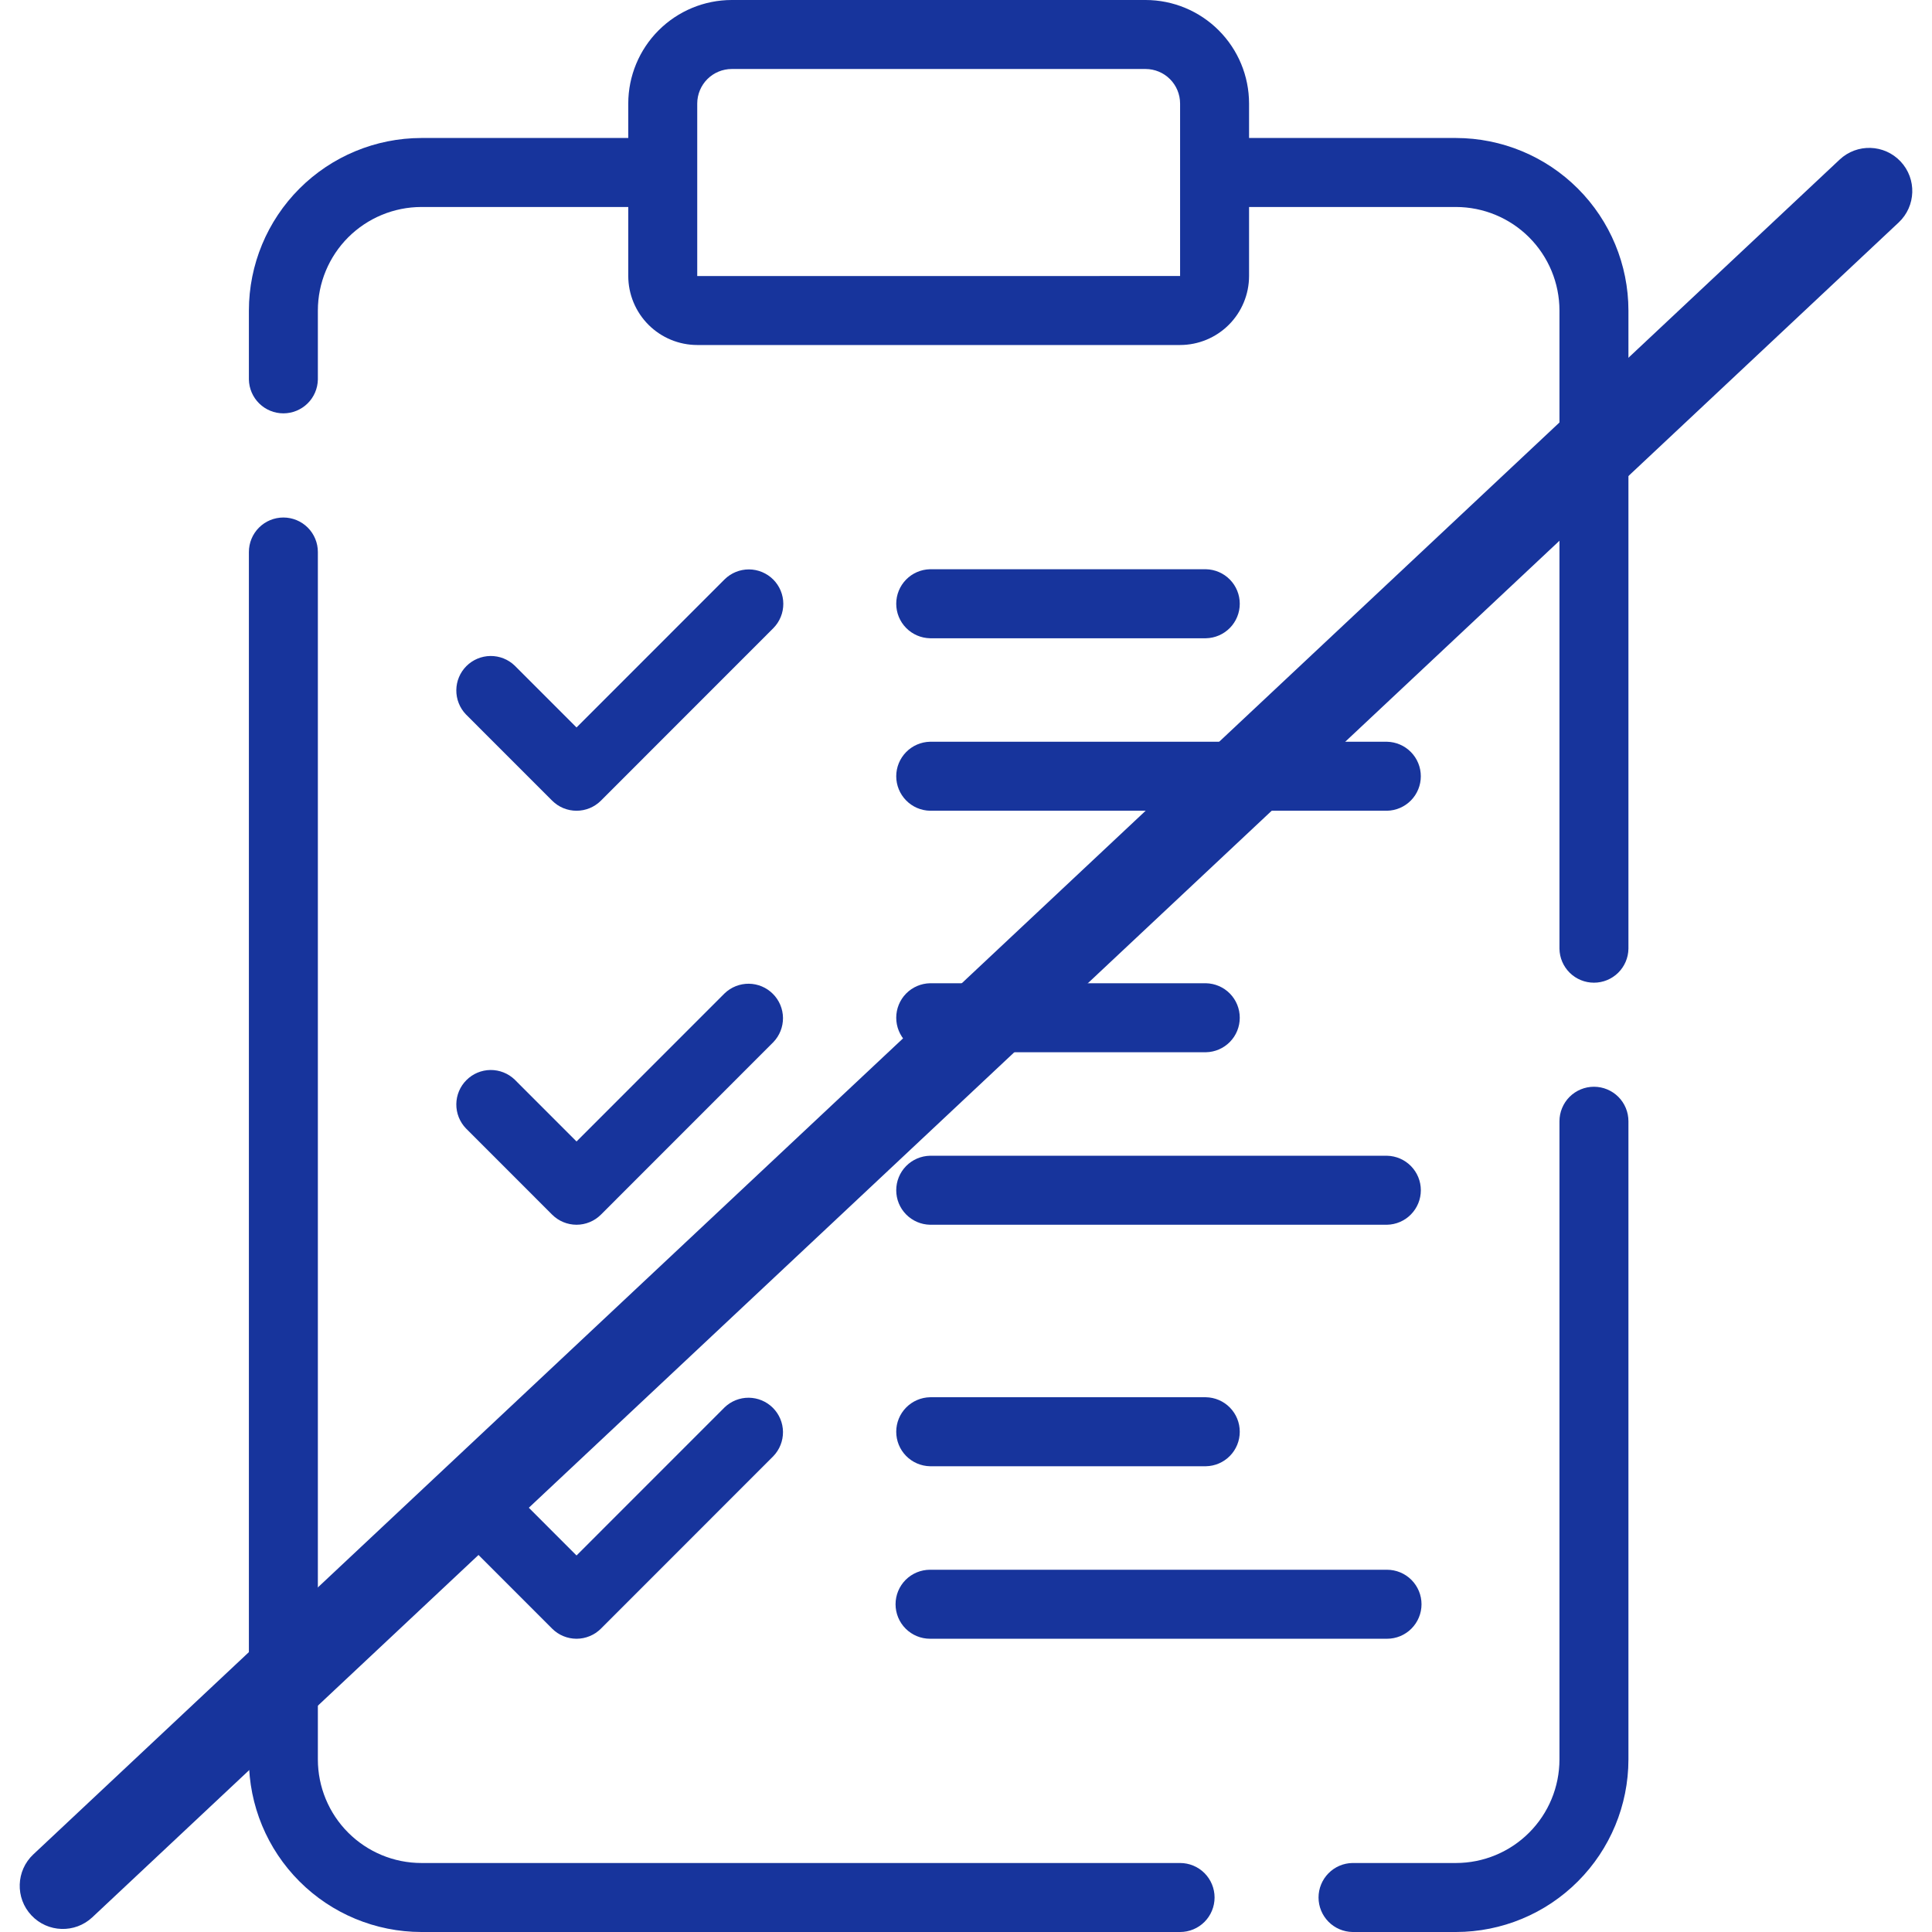 <svg width="80" height="80" viewBox="0 0 80 80" fill="none" xmlns="http://www.w3.org/2000/svg">
<path d="M51.721 5.714V4.286C51.72 3.149 51.268 2.06 50.465 1.257C49.662 0.453 48.573 0.001 47.437 0H30.299C29.164 0.001 28.075 0.453 27.271 1.257C26.468 2.06 26.016 3.149 26.015 4.286V5.714H17.447C15.553 5.717 13.739 6.47 12.4 7.809C11.061 9.148 10.308 10.963 10.306 12.857V15.714C10.313 16.088 10.467 16.445 10.734 16.707C11.001 16.969 11.36 17.116 11.734 17.116C12.108 17.116 12.467 16.969 12.735 16.707C13.002 16.445 13.155 16.088 13.162 15.714V12.857C13.163 11.721 13.615 10.632 14.418 9.828C15.222 9.025 16.311 8.573 17.447 8.571H26.015V11.429C26.016 12.186 26.317 12.912 26.852 13.448C27.388 13.984 28.114 14.285 28.871 14.286H48.865C49.622 14.285 50.348 13.984 50.884 13.448C51.419 12.912 51.72 12.186 51.721 11.429V8.571H60.29C61.426 8.573 62.515 9.025 63.318 9.828C64.121 10.632 64.573 11.721 64.574 12.857V39.286C64.58 39.661 64.733 40.018 65 40.281C65.267 40.544 65.627 40.691 66.002 40.691C66.377 40.691 66.737 40.544 67.004 40.281C67.271 40.018 67.424 39.66 67.43 39.286V12.857C67.428 10.963 66.675 9.148 65.336 7.809C63.998 6.47 62.183 5.717 60.29 5.714H51.721ZM48.865 11.429L28.871 11.431V4.286C28.872 3.907 29.023 3.544 29.29 3.276C29.558 3.008 29.921 2.858 30.299 2.857H47.437C47.815 2.858 48.178 3.008 48.446 3.276C48.714 3.544 48.864 3.907 48.865 4.286V11.429Z" fill="#17349C"/>
<path d="M56.005 80H60.29C62.183 79.998 63.998 79.245 65.336 77.905C66.675 76.566 67.428 74.751 67.43 72.857V46.429C67.43 46.05 67.28 45.686 67.012 45.418C66.744 45.151 66.381 45 66.002 45C65.623 45 65.26 45.151 64.992 45.418C64.725 45.686 64.574 46.05 64.574 46.429V72.857C64.573 73.993 64.121 75.083 63.318 75.886C62.515 76.69 61.426 77.142 60.29 77.143H56.005C55.63 77.148 55.272 77.301 55.009 77.569C54.746 77.836 54.598 78.196 54.598 78.571C54.598 78.947 54.746 79.307 55.009 79.574C55.272 79.841 55.63 79.994 56.005 80Z" fill="#17349C"/>
<path d="M11.734 21.429C11.355 21.429 10.992 21.579 10.724 21.847C10.456 22.115 10.306 22.478 10.306 22.857V72.857C10.308 74.751 11.061 76.566 12.4 77.905C13.739 79.245 15.553 79.998 17.447 80H48.865C49.244 80 49.607 79.85 49.875 79.582C50.142 79.314 50.293 78.95 50.293 78.571C50.293 78.193 50.142 77.829 49.875 77.561C49.607 77.293 49.244 77.143 48.865 77.143H17.447C16.311 77.142 15.222 76.69 14.418 75.886C13.615 75.083 13.163 73.993 13.162 72.857V22.857C13.162 22.478 13.012 22.115 12.744 21.847C12.476 21.579 12.113 21.429 11.734 21.429Z" fill="#17349C"/>
<path d="M22.863 33.153C22.996 33.285 23.153 33.391 23.326 33.463C23.5 33.534 23.686 33.571 23.873 33.571C24.061 33.571 24.246 33.534 24.419 33.463C24.593 33.391 24.75 33.285 24.883 33.153L32.023 26.01C32.288 25.741 32.436 25.379 32.435 25.002C32.434 24.625 32.284 24.263 32.017 23.996C31.75 23.73 31.389 23.579 31.012 23.578C30.634 23.577 30.272 23.725 30.004 23.99L23.873 30.123L21.312 27.561C21.043 27.302 20.682 27.159 20.308 27.163C19.935 27.167 19.577 27.317 19.313 27.581C19.048 27.846 18.898 28.203 18.895 28.577C18.891 28.951 19.034 29.312 19.293 29.582L22.863 33.153Z" fill="#17349C"/>
<path d="M38.511 26.429H49.936C50.31 26.421 50.666 26.267 50.928 26C51.19 25.733 51.336 25.374 51.336 25C51.336 24.626 51.19 24.267 50.928 24C50.666 23.732 50.31 23.579 49.936 23.571H38.511C38.137 23.579 37.781 23.732 37.519 24C37.257 24.267 37.111 24.626 37.111 25C37.111 25.374 37.257 25.733 37.519 26C37.781 26.268 38.137 26.421 38.511 26.429Z" fill="#17349C"/>
<path d="M38.511 33.571H57.434C57.807 33.564 58.163 33.41 58.425 33.143C58.687 32.876 58.833 32.517 58.833 32.143C58.833 31.769 58.687 31.41 58.425 31.143C58.163 30.875 57.807 30.722 57.433 30.714H38.511C38.137 30.722 37.781 30.876 37.52 31.143C37.258 31.41 37.111 31.769 37.111 32.143C37.111 32.517 37.258 32.876 37.52 33.143C37.781 33.41 38.137 33.564 38.511 33.571Z" fill="#17349C"/>
<path d="M19.293 46.724L22.863 50.296C22.996 50.428 23.153 50.534 23.326 50.605C23.5 50.677 23.686 50.714 23.873 50.714C24.061 50.714 24.246 50.677 24.419 50.605C24.593 50.534 24.75 50.428 24.883 50.296L32.023 43.153C32.282 42.883 32.425 42.523 32.422 42.149C32.418 41.775 32.268 41.417 32.003 41.153C31.739 40.888 31.381 40.738 31.008 40.734C30.634 40.731 30.273 40.874 30.004 41.133L23.873 47.266L21.312 44.704C21.043 44.445 20.682 44.303 20.309 44.306C19.935 44.31 19.578 44.46 19.314 44.725C19.049 44.989 18.899 45.346 18.895 45.72C18.891 46.094 19.034 46.455 19.293 46.724Z" fill="#17349C"/>
<path d="M38.511 43.571H49.936C50.31 43.564 50.666 43.41 50.928 43.143C51.19 42.876 51.336 42.517 51.336 42.143C51.336 41.769 51.19 41.41 50.928 41.142C50.666 40.875 50.31 40.722 49.936 40.714H38.511C38.137 40.722 37.781 40.875 37.519 41.142C37.257 41.41 37.111 41.769 37.111 42.143C37.111 42.517 37.257 42.876 37.519 43.143C37.781 43.41 38.137 43.564 38.511 43.571Z" fill="#17349C"/>
<path d="M38.511 50.714H57.434C57.807 50.707 58.164 50.553 58.425 50.286C58.687 50.019 58.834 49.66 58.834 49.286C58.834 48.911 58.687 48.552 58.425 48.285C58.163 48.018 57.807 47.864 57.433 47.857H38.511C38.137 47.864 37.781 48.018 37.519 48.285C37.257 48.552 37.111 48.912 37.111 49.286C37.111 49.66 37.257 50.019 37.519 50.286C37.781 50.553 38.137 50.707 38.511 50.714Z" fill="#17349C"/>
<path d="M19.293 63.867L22.863 67.439C22.996 67.571 23.153 67.677 23.326 67.748C23.5 67.82 23.686 67.857 23.873 67.857C24.061 67.857 24.246 67.82 24.419 67.748C24.593 67.677 24.75 67.571 24.883 67.439L32.023 60.296C32.282 60.026 32.425 59.666 32.422 59.291C32.418 58.917 32.268 58.56 32.003 58.295C31.739 58.031 31.381 57.881 31.008 57.877C30.634 57.873 30.273 58.017 30.004 58.276L23.873 64.409L21.312 61.847C21.043 61.588 20.682 61.445 20.309 61.449C19.935 61.453 19.578 61.603 19.314 61.868C19.049 62.132 18.899 62.489 18.895 62.863C18.891 63.237 19.034 63.597 19.293 63.867Z" fill="#17349C"/>
<path d="M38.511 60.714H49.936C50.31 60.707 50.666 60.553 50.928 60.286C51.19 60.019 51.336 59.66 51.336 59.286C51.336 58.911 51.19 58.552 50.928 58.285C50.666 58.018 50.31 57.864 49.936 57.857H38.511C38.137 57.864 37.781 58.018 37.519 58.285C37.257 58.552 37.111 58.912 37.111 59.286C37.111 59.66 37.257 60.019 37.519 60.286C37.781 60.553 38.137 60.707 38.511 60.714Z" fill="#17349C"/>
<path d="M58.862 66.429C58.862 66.241 58.825 66.055 58.753 65.882C58.681 65.709 58.576 65.551 58.443 65.418C58.311 65.286 58.153 65.18 57.98 65.109C57.807 65.037 57.621 65 57.434 65H38.511C38.132 65 37.769 65.15 37.501 65.418C37.233 65.686 37.083 66.05 37.083 66.429C37.083 66.808 37.233 67.171 37.501 67.439C37.769 67.707 38.132 67.857 38.511 67.857H57.434C57.621 67.857 57.807 67.82 57.98 67.749C58.153 67.677 58.311 67.572 58.443 67.439C58.576 67.306 58.681 67.149 58.753 66.975C58.825 66.802 58.862 66.616 58.862 66.429Z" fill="#17349C"/>
<path fill-rule="evenodd" clip-rule="evenodd" d="M78.701 6.688C79.375 7.407 79.339 8.537 78.62 9.212L3.823 79.391C3.104 80.065 1.974 80.029 1.3 79.31C0.625 78.591 0.661 77.46 1.38 76.786L76.177 6.607C76.897 5.932 78.026 5.969 78.701 6.688Z" fill="#17349C"/>
</svg>
